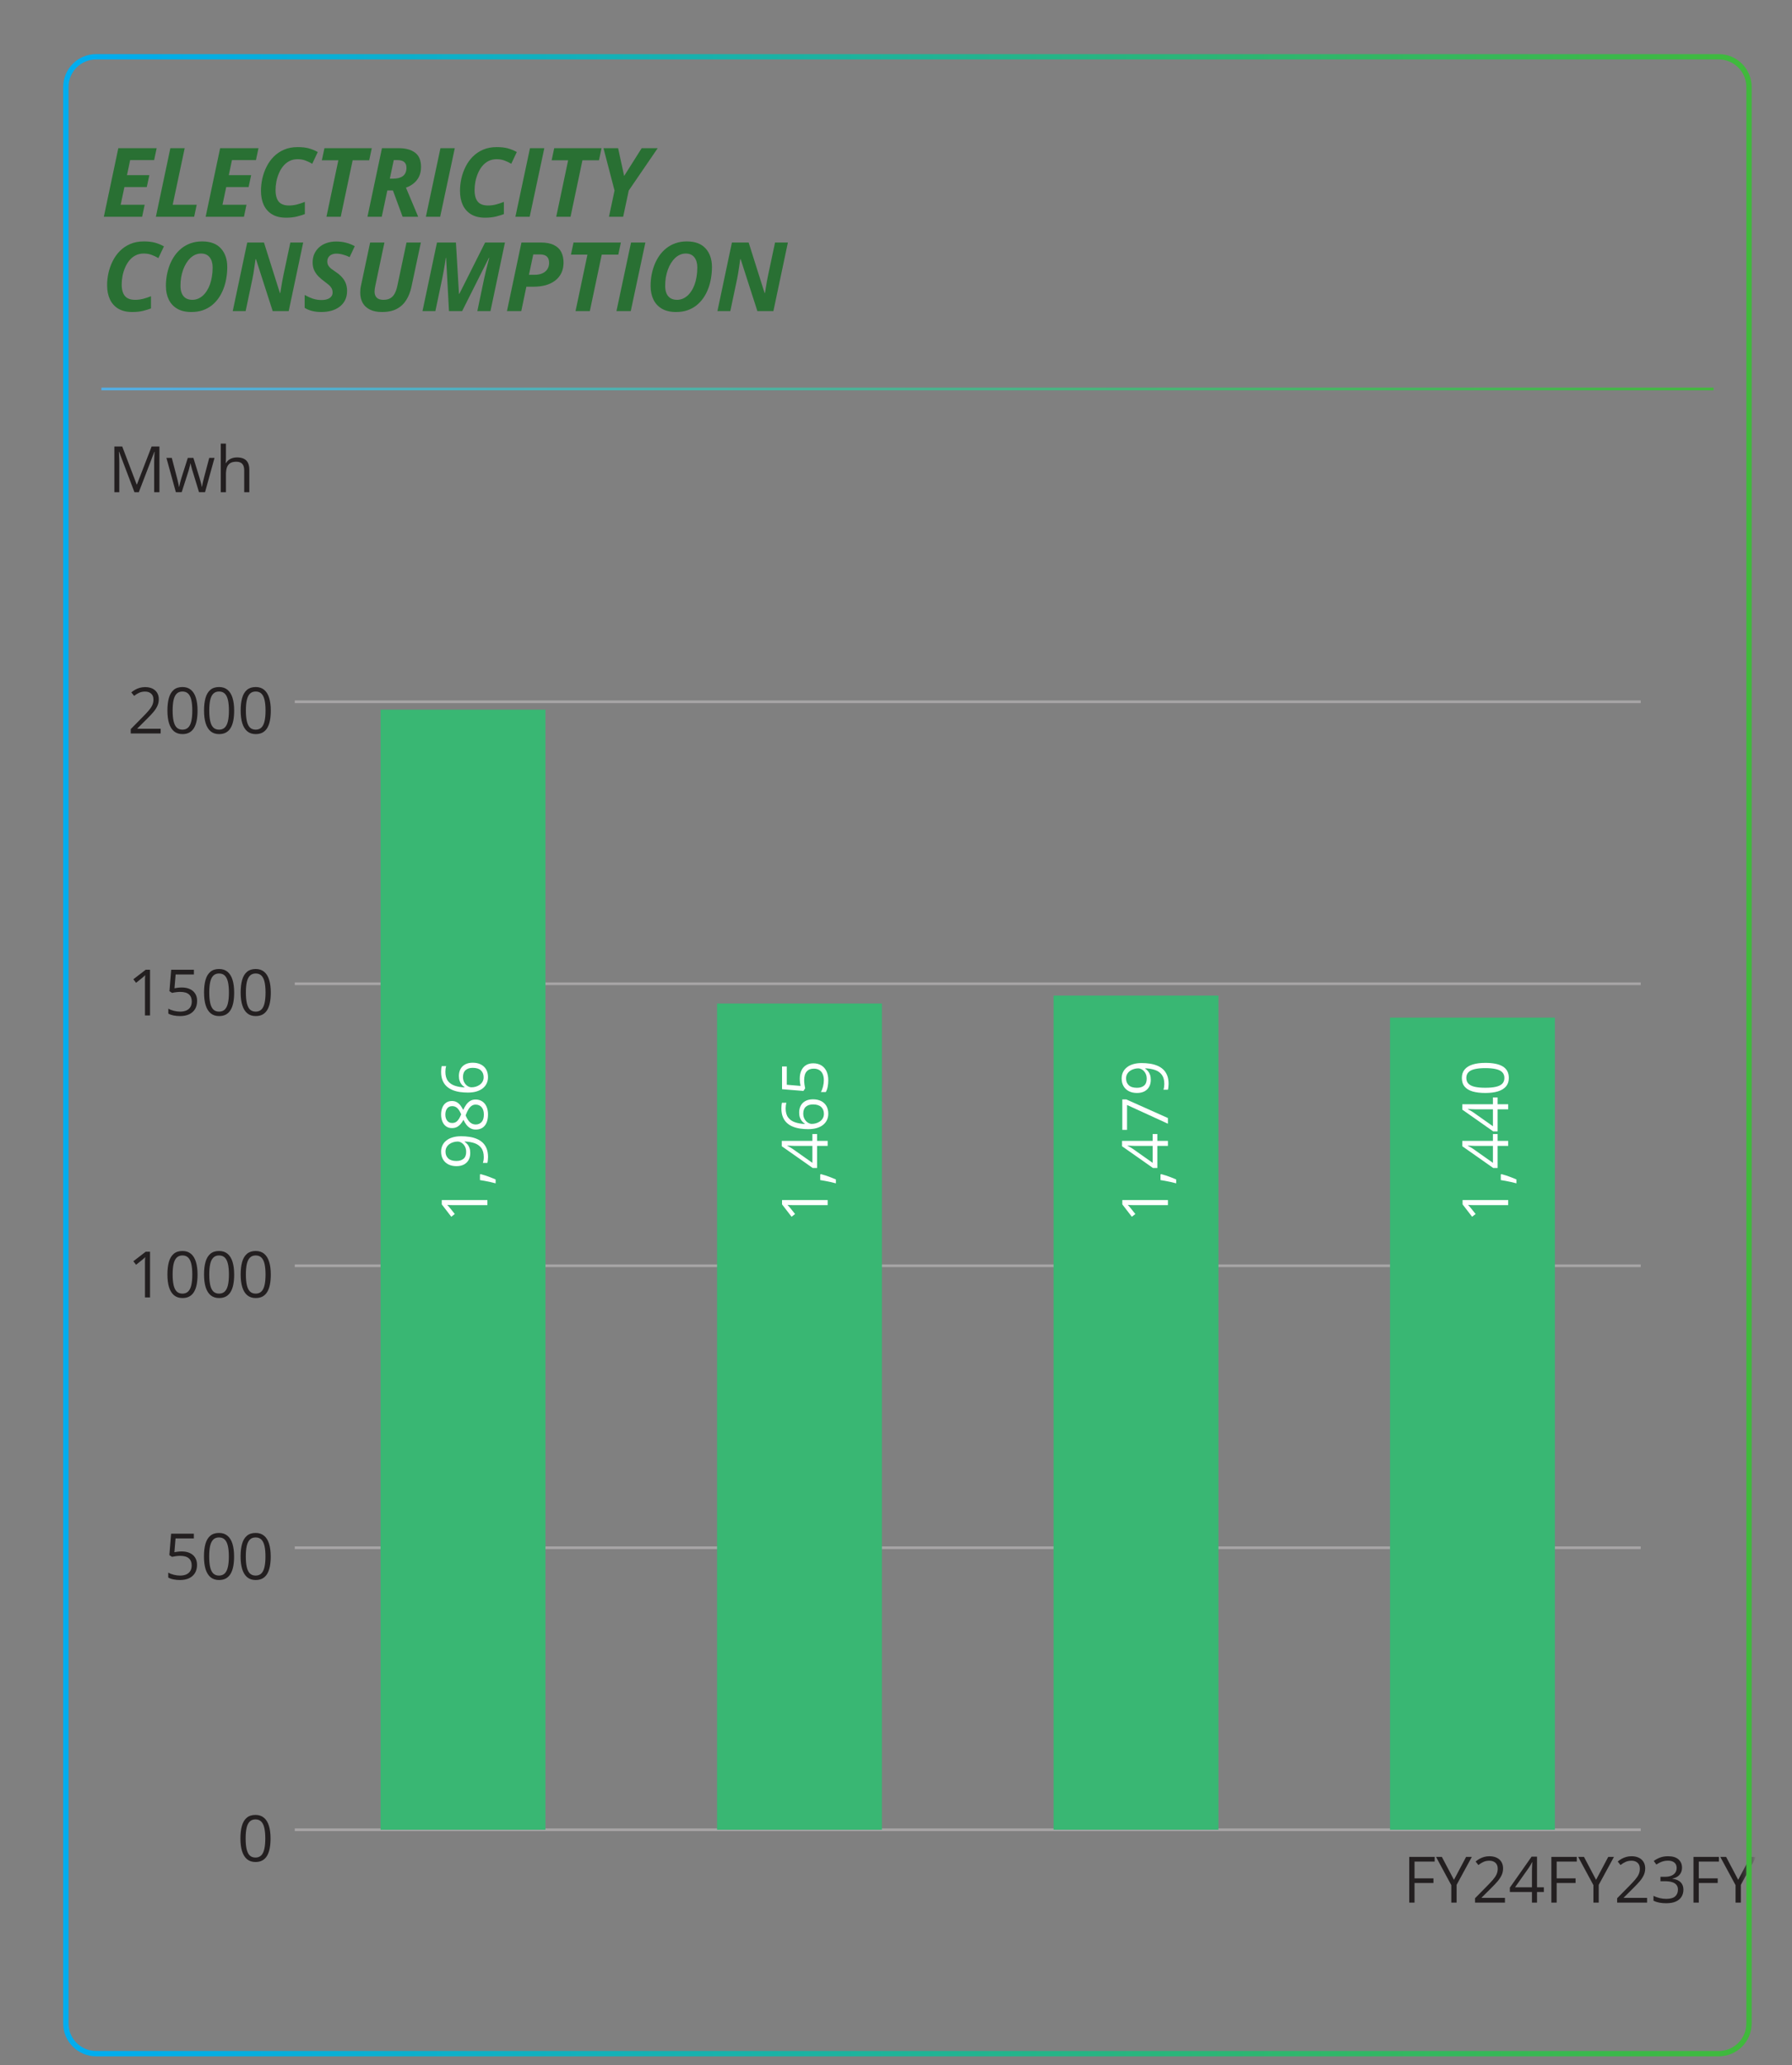 <svg width="224" height="258" viewBox="0 0 224 258" fill="none" xmlns="http://www.w3.org/2000/svg">
<rect x="0" y="0" width="224" height="258" fill="#808080" stroke="none"/>
<g clip-path="url(#clip0_7_789)">
<mask id="mask0_7_789" style="mask-type:luminance" maskUnits="userSpaceOnUse" x="8" y="7" width="211" height="250">
<path d="M12.012 7.094C9.924 7.094 8.232 8.786 8.232 10.874V252.763C8.232 254.85 9.924 256.543 12.012 256.543H214.847C216.933 256.543 218.625 254.85 218.625 252.763V10.874C218.625 8.786 216.933 7.094 214.847 7.094H12.012Z" fill="white"/>
</mask>
<g mask="url(#mask0_7_789)">
<path d="M12.98 27.077L14.79 18.511H19.584L19.267 19.999H16.267L15.874 21.88H18.669L18.347 23.368H15.552L15.084 25.577H18.084L17.767 27.077H12.98ZM19.484 27.077L21.294 18.511H23.087L21.587 25.577H24.587L24.271 27.077H19.484ZM25.706 27.077L27.517 18.511H32.31L31.994 19.999H28.994L28.601 21.88H31.396L31.074 23.368H28.279L27.81 25.577H30.81L30.494 27.077H25.706ZM35.761 27.194C35.07 27.194 34.492 27.058 34.027 26.784C33.562 26.507 33.21 26.118 32.972 25.618C32.738 25.114 32.621 24.52 32.621 23.837C32.621 23.333 32.677 22.823 32.791 22.308C32.908 21.792 33.084 21.3 33.318 20.831C33.552 20.358 33.851 19.939 34.214 19.571C34.578 19.204 35.007 18.913 35.503 18.698C35.999 18.483 36.566 18.376 37.203 18.376C37.746 18.376 38.206 18.427 38.585 18.528C38.964 18.63 39.343 18.784 39.722 18.991L39.031 20.456C38.753 20.296 38.468 20.161 38.175 20.052C37.886 19.942 37.562 19.888 37.203 19.888C36.816 19.888 36.472 19.966 36.171 20.122C35.871 20.278 35.611 20.491 35.392 20.761C35.177 21.026 34.999 21.327 34.859 21.663C34.718 21.995 34.613 22.341 34.542 22.7C34.476 23.06 34.443 23.407 34.443 23.743C34.443 24.392 34.578 24.876 34.847 25.196C35.117 25.513 35.542 25.671 36.124 25.671C36.449 25.671 36.777 25.63 37.109 25.548C37.441 25.462 37.773 25.352 38.105 25.22V26.743C37.867 26.837 37.546 26.936 37.144 27.042C36.746 27.144 36.285 27.194 35.761 27.194ZM40.806 27.077L42.294 20.023H40.232L40.554 18.511H46.472L46.15 20.023H44.081L42.593 27.077H40.806ZM45.933 27.077L47.744 18.511H49.847C50.706 18.511 51.384 18.696 51.88 19.067C52.38 19.435 52.63 20.032 52.63 20.86C52.63 21.314 52.548 21.71 52.384 22.05C52.22 22.39 51.996 22.675 51.71 22.905C51.429 23.136 51.107 23.314 50.744 23.439L52.273 27.077H50.328L49.115 23.79H48.417L47.72 27.077H45.933ZM48.728 22.314H49.185C49.439 22.314 49.666 22.286 49.865 22.231C50.068 22.173 50.24 22.089 50.38 21.98C50.521 21.866 50.627 21.726 50.697 21.558C50.771 21.386 50.808 21.186 50.808 20.96C50.808 20.64 50.714 20.399 50.527 20.239C50.339 20.079 50.048 19.999 49.654 19.999H49.22L48.728 22.314ZM53.234 27.077L55.056 18.511H56.849L55.021 27.077H53.234ZM60.64 27.194C59.949 27.194 59.371 27.058 58.906 26.784C58.441 26.507 58.089 26.118 57.851 25.618C57.617 25.114 57.499 24.52 57.499 23.837C57.499 23.333 57.556 22.823 57.669 22.308C57.787 21.792 57.962 21.3 58.197 20.831C58.431 20.358 58.73 19.939 59.093 19.571C59.456 19.204 59.886 18.913 60.382 18.698C60.878 18.483 61.445 18.376 62.081 18.376C62.624 18.376 63.085 18.427 63.464 18.528C63.843 18.63 64.222 18.784 64.601 18.991L63.91 20.456C63.632 20.296 63.347 20.161 63.054 20.052C62.765 19.942 62.441 19.888 62.081 19.888C61.695 19.888 61.351 19.966 61.05 20.122C60.749 20.278 60.49 20.491 60.271 20.761C60.056 21.026 59.878 21.327 59.738 21.663C59.597 21.995 59.492 22.341 59.421 22.7C59.355 23.06 59.322 23.407 59.322 23.743C59.322 24.392 59.456 24.876 59.726 25.196C59.996 25.513 60.421 25.671 61.003 25.671C61.328 25.671 61.656 25.63 61.988 25.548C62.32 25.462 62.652 25.352 62.984 25.22V26.743C62.746 26.837 62.425 26.936 62.023 27.042C61.624 27.144 61.164 27.194 60.64 27.194ZM64.425 27.077L66.248 18.511H68.04L66.212 27.077H64.425ZM69.529 27.077L71.017 20.023H68.955L69.277 18.511H75.195L74.873 20.023H72.804L71.316 27.077H69.529ZM76.121 27.077L76.818 23.802L75.435 18.511H77.263L78.019 21.98L80.21 18.511H82.214L78.593 23.802L77.896 27.077H76.121Z" fill="#297033"/>
<path d="M16.531 38.978C15.839 38.978 15.261 38.842 14.796 38.568C14.332 38.291 13.98 37.902 13.742 37.402C13.507 36.898 13.39 36.305 13.39 35.621C13.39 35.117 13.447 34.607 13.56 34.092C13.677 33.576 13.853 33.084 14.087 32.615C14.322 32.143 14.621 31.723 14.984 31.355C15.347 30.988 15.777 30.697 16.273 30.482C16.769 30.268 17.335 30.16 17.972 30.16C18.515 30.16 18.976 30.211 19.355 30.312C19.734 30.414 20.113 30.568 20.492 30.775L19.8 32.24C19.523 32.08 19.238 31.945 18.945 31.836C18.656 31.727 18.331 31.672 17.972 31.672C17.585 31.672 17.242 31.75 16.941 31.906C16.64 32.062 16.38 32.275 16.162 32.545C15.947 32.81 15.769 33.111 15.628 33.447C15.488 33.779 15.382 34.125 15.312 34.484C15.246 34.844 15.212 35.191 15.212 35.527C15.212 36.176 15.347 36.66 15.617 36.98C15.886 37.297 16.312 37.455 16.894 37.455C17.218 37.455 17.546 37.414 17.878 37.332C18.21 37.246 18.543 37.137 18.875 37.004V38.527C18.636 38.621 18.316 38.721 17.914 38.826C17.515 38.928 17.054 38.978 16.531 38.978ZM23.919 38.978C23.224 38.978 22.64 38.844 22.168 38.574C21.699 38.305 21.343 37.926 21.101 37.438C20.859 36.945 20.738 36.371 20.738 35.715C20.738 35.27 20.777 34.824 20.855 34.379C20.937 33.934 21.058 33.504 21.218 33.09C21.382 32.676 21.587 32.291 21.834 31.936C22.084 31.58 22.377 31.27 22.712 31.004C23.048 30.738 23.429 30.531 23.855 30.383C24.281 30.234 24.753 30.16 25.273 30.16C26.312 30.16 27.093 30.453 27.617 31.039C28.144 31.621 28.408 32.397 28.408 33.365C28.408 33.83 28.369 34.291 28.291 34.748C28.216 35.205 28.099 35.643 27.939 36.06C27.783 36.478 27.581 36.865 27.335 37.221C27.093 37.572 26.806 37.881 26.474 38.147C26.142 38.408 25.763 38.613 25.337 38.762C24.916 38.906 24.443 38.978 23.919 38.978ZM24.048 37.455C24.283 37.455 24.507 37.412 24.722 37.326C24.937 37.24 25.138 37.117 25.326 36.957C25.513 36.793 25.683 36.594 25.835 36.359C25.992 36.121 26.125 35.853 26.234 35.557C26.343 35.256 26.427 34.926 26.486 34.566C26.548 34.207 26.58 33.822 26.58 33.412C26.58 32.885 26.456 32.463 26.21 32.147C25.968 31.83 25.607 31.672 25.127 31.672C24.88 31.672 24.644 31.721 24.418 31.818C24.195 31.916 23.988 32.055 23.796 32.234C23.609 32.414 23.439 32.627 23.287 32.873C23.134 33.119 23.003 33.393 22.894 33.693C22.785 33.994 22.701 34.315 22.642 34.654C22.587 34.994 22.56 35.348 22.56 35.715C22.56 36.094 22.619 36.414 22.736 36.676C22.853 36.934 23.023 37.129 23.246 37.262C23.468 37.391 23.736 37.455 24.048 37.455ZM29.093 38.861L30.904 30.295H32.996L34.988 36.605H35.035C35.062 36.438 35.097 36.221 35.14 35.955C35.183 35.685 35.23 35.408 35.281 35.123C35.335 34.834 35.386 34.576 35.433 34.35L36.294 30.295H37.9L36.089 38.861H34.085L32 32.381H31.941C31.937 32.428 31.921 32.541 31.894 32.721C31.871 32.9 31.839 33.117 31.8 33.371C31.765 33.621 31.726 33.877 31.683 34.139C31.64 34.397 31.597 34.627 31.554 34.83L30.705 38.861H29.093ZM40.167 38.978C39.738 38.978 39.343 38.932 38.984 38.838C38.628 38.744 38.328 38.615 38.081 38.451V36.846C38.437 37.045 38.785 37.201 39.124 37.315C39.468 37.424 39.82 37.478 40.179 37.478C40.378 37.478 40.562 37.461 40.73 37.426C40.902 37.387 41.05 37.328 41.175 37.25C41.3 37.172 41.398 37.074 41.468 36.957C41.539 36.84 41.574 36.703 41.574 36.547C41.574 36.324 41.529 36.139 41.439 35.99C41.353 35.838 41.232 35.697 41.076 35.568C40.923 35.44 40.746 35.301 40.542 35.152C40.304 34.98 40.072 34.785 39.845 34.566C39.623 34.348 39.439 34.094 39.294 33.805C39.15 33.512 39.078 33.17 39.078 32.779C39.078 32.397 39.146 32.047 39.283 31.73C39.423 31.414 39.623 31.139 39.88 30.904C40.138 30.67 40.447 30.49 40.806 30.365C41.169 30.236 41.574 30.172 42.019 30.172C42.46 30.172 42.869 30.221 43.244 30.318C43.623 30.412 43.99 30.557 44.345 30.752L43.706 32.117C43.402 31.973 43.111 31.865 42.834 31.795C42.56 31.721 42.289 31.684 42.019 31.684C41.859 31.684 41.71 31.707 41.574 31.754C41.441 31.797 41.324 31.861 41.222 31.947C41.124 32.029 41.048 32.129 40.994 32.246C40.939 32.363 40.912 32.496 40.912 32.645C40.912 32.848 40.953 33.022 41.035 33.166C41.121 33.31 41.242 33.445 41.398 33.57C41.558 33.691 41.749 33.826 41.972 33.975C42.289 34.182 42.55 34.404 42.757 34.643C42.968 34.877 43.124 35.133 43.226 35.41C43.331 35.688 43.384 35.994 43.384 36.33C43.384 36.779 43.3 37.17 43.132 37.502C42.964 37.834 42.732 38.109 42.435 38.328C42.142 38.547 41.8 38.711 41.41 38.82C41.023 38.926 40.609 38.978 40.167 38.978ZM47.744 38.978C47.154 38.978 46.656 38.879 46.249 38.68C45.847 38.48 45.542 38.201 45.335 37.842C45.132 37.478 45.031 37.055 45.031 36.57C45.031 36.445 45.037 36.305 45.048 36.148C45.064 35.988 45.087 35.84 45.119 35.703L46.267 30.295H48.054L46.917 35.68C46.89 35.816 46.867 35.947 46.847 36.072C46.828 36.197 46.818 36.31 46.818 36.412C46.818 36.748 46.91 37.006 47.093 37.185C47.277 37.365 47.554 37.455 47.925 37.455C48.273 37.455 48.56 37.389 48.787 37.256C49.017 37.123 49.203 36.924 49.343 36.658C49.484 36.393 49.595 36.062 49.677 35.668L50.814 30.295H52.607L51.429 35.838C51.3 36.443 51.089 36.984 50.796 37.461C50.507 37.934 50.115 38.305 49.619 38.574C49.123 38.844 48.498 38.978 47.744 38.978ZM52.812 38.861L54.623 30.295H56.99L57.371 36.699H57.423L60.64 30.295H63.119L61.308 38.861H59.667L60.517 34.807C60.576 34.537 60.642 34.248 60.716 33.94C60.791 33.631 60.867 33.326 60.945 33.025C61.023 32.725 61.093 32.457 61.156 32.223H61.103L57.769 38.861H56.123L55.765 32.223H55.718C55.699 32.395 55.666 32.627 55.619 32.92C55.572 33.213 55.517 33.531 55.455 33.875C55.396 34.215 55.331 34.549 55.261 34.877L54.423 38.861H52.812ZM63.371 38.861L65.181 30.295H67.572C68.267 30.295 68.824 30.4 69.242 30.611C69.664 30.818 69.968 31.109 70.156 31.484C70.347 31.859 70.443 32.295 70.443 32.791C70.443 33.299 70.349 33.742 70.162 34.121C69.974 34.5 69.71 34.816 69.371 35.07C69.035 35.32 68.64 35.508 68.187 35.633C67.734 35.754 67.242 35.815 66.71 35.815H65.796L65.158 38.861H63.371ZM66.119 34.326H66.851C67.207 34.326 67.517 34.268 67.783 34.15C68.052 34.033 68.261 33.863 68.41 33.641C68.562 33.418 68.638 33.15 68.638 32.838C68.638 32.478 68.543 32.213 68.351 32.041C68.164 31.869 67.88 31.783 67.501 31.783H66.658L66.119 34.326ZM71.943 38.861L73.431 31.807H71.369L71.691 30.295H77.609L77.287 31.807H75.218L73.73 38.861H71.943ZM77.058 38.861L78.88 30.295H80.673L78.845 38.861H77.058ZM84.505 38.978C83.81 38.978 83.226 38.844 82.753 38.574C82.285 38.305 81.929 37.926 81.687 37.438C81.445 36.945 81.324 36.371 81.324 35.715C81.324 35.27 81.363 34.824 81.441 34.379C81.523 33.934 81.644 33.504 81.804 33.09C81.968 32.676 82.173 32.291 82.419 31.936C82.669 31.58 82.962 31.27 83.298 31.004C83.634 30.738 84.015 30.531 84.441 30.383C84.867 30.234 85.339 30.16 85.859 30.16C86.898 30.16 87.679 30.453 88.203 31.039C88.73 31.621 88.994 32.397 88.994 33.365C88.994 33.83 88.955 34.291 88.876 34.748C88.802 35.205 88.685 35.643 88.525 36.06C88.369 36.478 88.168 36.865 87.921 37.221C87.679 37.572 87.392 37.881 87.06 38.147C86.728 38.408 86.349 38.613 85.923 38.762C85.501 38.906 85.029 38.978 84.505 38.978ZM84.634 37.455C84.869 37.455 85.093 37.412 85.308 37.326C85.523 37.24 85.724 37.117 85.912 36.957C86.099 36.793 86.269 36.594 86.421 36.359C86.578 36.121 86.71 35.853 86.82 35.557C86.929 35.256 87.013 34.926 87.072 34.566C87.134 34.207 87.165 33.822 87.165 33.412C87.165 32.885 87.043 32.463 86.796 32.147C86.554 31.83 86.193 31.672 85.712 31.672C85.466 31.672 85.23 31.721 85.003 31.818C84.781 31.916 84.574 32.055 84.382 32.234C84.195 32.414 84.025 32.627 83.873 32.873C83.72 33.119 83.589 33.393 83.48 33.693C83.371 33.994 83.287 34.315 83.228 34.654C83.173 34.994 83.146 35.348 83.146 35.715C83.146 36.094 83.205 36.414 83.322 36.676C83.439 36.934 83.609 37.129 83.832 37.262C84.054 37.391 84.322 37.455 84.634 37.455ZM89.679 38.861L91.49 30.295H93.582L95.574 36.605H95.621C95.648 36.438 95.683 36.221 95.726 35.955C95.769 35.685 95.816 35.408 95.867 35.123C95.921 34.834 95.972 34.576 96.019 34.35L96.88 30.295H98.486L96.675 38.861H94.671L92.585 32.381H92.527C92.523 32.428 92.507 32.541 92.48 32.721C92.457 32.9 92.425 33.117 92.386 33.371C92.351 33.621 92.312 33.877 92.269 34.139C92.226 34.397 92.183 34.627 92.14 34.83L91.29 38.861H89.679Z" fill="#297033"/>
<path d="M33.819 229.658C33.819 230.121 33.783 230.535 33.713 230.9C33.643 231.264 33.532 231.573 33.381 231.826C33.23 232.078 33.035 232.271 32.795 232.404C32.556 232.534 32.268 232.599 31.932 232.599C31.507 232.599 31.156 232.483 30.877 232.251C30.601 232.02 30.394 231.685 30.256 231.248C30.121 230.807 30.053 230.278 30.053 229.658C30.053 229.048 30.114 228.525 30.237 228.087C30.362 227.647 30.562 227.31 30.838 227.076C31.114 226.839 31.479 226.72 31.932 226.72C32.362 226.72 32.716 226.837 32.994 227.072C33.273 227.304 33.48 227.639 33.615 228.08C33.751 228.517 33.819 229.043 33.819 229.658ZM30.705 229.658C30.705 230.189 30.746 230.632 30.826 230.986C30.907 231.34 31.037 231.606 31.217 231.783C31.399 231.957 31.638 232.044 31.932 232.044C32.226 232.044 32.463 231.957 32.643 231.783C32.825 231.608 32.957 231.344 33.037 230.99C33.121 230.636 33.162 230.192 33.162 229.658C33.162 229.134 33.122 228.697 33.041 228.345C32.961 227.991 32.83 227.725 32.651 227.548C32.471 227.369 32.231 227.279 31.932 227.279C31.632 227.279 31.393 227.369 31.213 227.548C31.033 227.725 30.903 227.991 30.823 228.345C30.744 228.697 30.705 229.134 30.705 229.658Z" fill="#231F20"/>
<path d="M22.714 193.805C23.102 193.805 23.439 193.871 23.726 194.004C24.012 194.134 24.233 194.324 24.39 194.574C24.549 194.824 24.628 195.128 24.628 195.484C24.628 195.875 24.543 196.212 24.374 196.496C24.205 196.777 23.961 196.995 23.644 197.148C23.326 197.299 22.946 197.375 22.503 197.375C22.206 197.375 21.93 197.349 21.675 197.297C21.42 197.245 21.205 197.167 21.03 197.063V196.445C21.22 196.56 21.451 196.651 21.722 196.719C21.992 196.786 22.256 196.82 22.511 196.82C22.8 196.82 23.052 196.775 23.269 196.684C23.487 196.59 23.657 196.449 23.776 196.262C23.899 196.072 23.96 195.833 23.96 195.547C23.96 195.167 23.843 194.874 23.608 194.668C23.377 194.46 23.009 194.355 22.507 194.355C22.345 194.355 22.168 194.368 21.976 194.395C21.783 194.421 21.624 194.449 21.499 194.48L21.171 194.266L21.39 191.586H24.23V192.18H21.944L21.8 193.902C21.899 193.882 22.026 193.861 22.183 193.84C22.339 193.816 22.516 193.805 22.714 193.805ZM29.261 194.434C29.261 194.897 29.226 195.311 29.155 195.676C29.085 196.04 28.974 196.349 28.823 196.602C28.672 196.854 28.477 197.047 28.237 197.18C27.998 197.31 27.71 197.375 27.374 197.375C26.95 197.375 26.598 197.259 26.319 197.027C26.043 196.796 25.836 196.461 25.698 196.023C25.563 195.583 25.495 195.053 25.495 194.434C25.495 193.824 25.556 193.301 25.679 192.863C25.804 192.423 26.004 192.086 26.28 191.852C26.556 191.615 26.921 191.496 27.374 191.496C27.804 191.496 28.158 191.613 28.436 191.848C28.715 192.079 28.922 192.415 29.058 192.855C29.193 193.293 29.261 193.819 29.261 194.434ZM26.148 194.434C26.148 194.965 26.188 195.408 26.269 195.762C26.349 196.116 26.48 196.382 26.659 196.559C26.841 196.733 27.08 196.82 27.374 196.82C27.668 196.82 27.905 196.733 28.085 196.559C28.267 196.384 28.399 196.12 28.48 195.766C28.563 195.411 28.605 194.967 28.605 194.434C28.605 193.91 28.564 193.473 28.483 193.121C28.403 192.767 28.273 192.501 28.093 192.324C27.913 192.145 27.674 192.055 27.374 192.055C27.075 192.055 26.835 192.145 26.655 192.324C26.476 192.501 26.345 192.767 26.265 193.121C26.186 193.473 26.148 193.91 26.148 194.434ZM33.839 194.434C33.839 194.897 33.804 195.311 33.733 195.676C33.663 196.04 33.552 196.349 33.401 196.602C33.25 196.854 33.055 197.047 32.815 197.18C32.576 197.31 32.288 197.375 31.952 197.375C31.528 197.375 31.176 197.259 30.898 197.027C30.621 196.796 30.414 196.461 30.276 196.023C30.141 195.583 30.073 195.053 30.073 194.434C30.073 193.824 30.134 193.301 30.257 192.863C30.382 192.423 30.582 192.086 30.858 191.852C31.134 191.615 31.499 191.496 31.952 191.496C32.382 191.496 32.736 191.613 33.015 191.848C33.293 192.079 33.5 192.415 33.636 192.855C33.771 193.293 33.839 193.819 33.839 194.434ZM30.726 194.434C30.726 194.965 30.766 195.408 30.847 195.762C30.927 196.116 31.058 196.382 31.237 196.559C31.42 196.733 31.658 196.82 31.952 196.82C32.246 196.82 32.483 196.733 32.663 196.559C32.845 196.384 32.977 196.12 33.058 195.766C33.141 195.411 33.183 194.967 33.183 194.434C33.183 193.91 33.142 193.473 33.062 193.121C32.981 192.767 32.851 192.501 32.671 192.324C32.491 192.145 32.252 192.055 31.952 192.055C31.653 192.055 31.413 192.145 31.233 192.324C31.054 192.501 30.924 192.767 30.843 193.121C30.765 193.473 30.726 193.91 30.726 194.434Z" fill="#231F20"/>
<path d="M18.755 162.073H18.122V158.026C18.122 157.873 18.122 157.741 18.122 157.632C18.125 157.52 18.128 157.418 18.13 157.327C18.136 157.233 18.142 157.138 18.15 157.042C18.069 157.125 17.994 157.197 17.923 157.257C17.853 157.314 17.766 157.386 17.662 157.472L17.009 157.995L16.669 157.554L18.216 156.362H18.755V162.073ZM24.693 159.21C24.693 159.674 24.658 160.088 24.587 160.452C24.517 160.817 24.406 161.125 24.255 161.378C24.104 161.631 23.909 161.823 23.669 161.956C23.43 162.086 23.142 162.151 22.806 162.151C22.382 162.151 22.03 162.035 21.751 161.804C21.475 161.572 21.268 161.237 21.13 160.8C20.995 160.36 20.927 159.83 20.927 159.21C20.927 158.601 20.988 158.077 21.111 157.64C21.236 157.2 21.436 156.862 21.712 156.628C21.988 156.391 22.353 156.272 22.806 156.272C23.236 156.272 23.59 156.39 23.869 156.624C24.147 156.856 24.354 157.192 24.49 157.632C24.625 158.069 24.693 158.595 24.693 159.21ZM21.579 159.21C21.579 159.741 21.62 160.184 21.701 160.538C21.781 160.892 21.912 161.158 22.091 161.335C22.273 161.509 22.512 161.597 22.806 161.597C23.1 161.597 23.337 161.509 23.517 161.335C23.699 161.16 23.831 160.896 23.912 160.542C23.995 160.188 24.037 159.744 24.037 159.21C24.037 158.687 23.996 158.249 23.915 157.897C23.835 157.543 23.704 157.278 23.525 157.101C23.345 156.921 23.105 156.831 22.806 156.831C22.507 156.831 22.267 156.921 22.087 157.101C21.908 157.278 21.777 157.543 21.697 157.897C21.619 158.249 21.579 158.687 21.579 159.21ZM29.271 159.21C29.271 159.674 29.236 160.088 29.165 160.452C29.095 160.817 28.984 161.125 28.833 161.378C28.682 161.631 28.487 161.823 28.247 161.956C28.008 162.086 27.72 162.151 27.384 162.151C26.96 162.151 26.608 162.035 26.329 161.804C26.053 161.572 25.846 161.237 25.708 160.8C25.573 160.36 25.505 159.83 25.505 159.21C25.505 158.601 25.566 158.077 25.689 157.64C25.814 157.2 26.014 156.862 26.29 156.628C26.566 156.391 26.931 156.272 27.384 156.272C27.814 156.272 28.168 156.39 28.447 156.624C28.725 156.856 28.932 157.192 29.068 157.632C29.203 158.069 29.271 158.595 29.271 159.21ZM26.158 159.21C26.158 159.741 26.198 160.184 26.279 160.538C26.359 160.892 26.49 161.158 26.669 161.335C26.852 161.509 27.09 161.597 27.384 161.597C27.678 161.597 27.915 161.509 28.095 161.335C28.277 161.16 28.409 160.896 28.49 160.542C28.573 160.188 28.615 159.744 28.615 159.21C28.615 158.687 28.574 158.249 28.494 157.897C28.413 157.543 28.283 157.278 28.103 157.101C27.923 156.921 27.684 156.831 27.384 156.831C27.085 156.831 26.845 156.921 26.665 157.101C26.486 157.278 26.355 157.543 26.275 157.897C26.197 158.249 26.158 158.687 26.158 159.21ZM33.849 159.21C33.849 159.674 33.814 160.088 33.743 160.452C33.673 160.817 33.562 161.125 33.411 161.378C33.261 161.631 33.065 161.823 32.826 161.956C32.586 162.086 32.298 162.151 31.962 162.151C31.538 162.151 31.186 162.035 30.908 161.804C30.631 161.572 30.424 161.237 30.287 160.8C30.151 160.36 30.083 159.83 30.083 159.21C30.083 158.601 30.145 158.077 30.267 157.64C30.392 157.2 30.593 156.862 30.869 156.628C31.145 156.391 31.509 156.272 31.962 156.272C32.392 156.272 32.746 156.39 33.025 156.624C33.303 156.856 33.511 157.192 33.646 157.632C33.781 158.069 33.849 158.595 33.849 159.21ZM30.736 159.21C30.736 159.741 30.776 160.184 30.857 160.538C30.938 160.892 31.068 161.158 31.247 161.335C31.43 161.509 31.668 161.597 31.962 161.597C32.257 161.597 32.493 161.509 32.673 161.335C32.855 161.16 32.987 160.896 33.068 160.542C33.151 160.188 33.193 159.744 33.193 159.21C33.193 158.687 33.152 158.249 33.072 157.897C32.991 157.543 32.861 157.278 32.681 157.101C32.501 156.921 32.262 156.831 31.962 156.831C31.663 156.831 31.423 156.921 31.244 157.101C31.064 157.278 30.934 157.543 30.853 157.897C30.775 158.249 30.736 158.687 30.736 159.21Z" fill="#231F20"/>
<path d="M18.755 126.849H18.122V122.802C18.122 122.649 18.122 122.517 18.122 122.408C18.125 122.296 18.128 122.194 18.13 122.103C18.136 122.009 18.142 121.914 18.15 121.818C18.069 121.901 17.994 121.973 17.923 122.033C17.853 122.09 17.766 122.162 17.662 122.248L17.009 122.771L16.669 122.33L18.216 121.138H18.755V126.849ZM22.724 123.357C23.112 123.357 23.449 123.423 23.736 123.556C24.022 123.686 24.244 123.876 24.4 124.126C24.559 124.376 24.638 124.68 24.638 125.037C24.638 125.427 24.553 125.764 24.384 126.048C24.215 126.33 23.971 126.547 23.654 126.701C23.336 126.852 22.956 126.927 22.513 126.927C22.216 126.927 21.94 126.901 21.685 126.849C21.43 126.797 21.215 126.719 21.04 126.615V125.998C21.23 126.112 21.461 126.203 21.732 126.271C22.003 126.339 22.266 126.373 22.521 126.373C22.81 126.373 23.062 126.327 23.279 126.236C23.497 126.142 23.667 126.001 23.787 125.814C23.909 125.624 23.97 125.386 23.97 125.099C23.97 124.719 23.853 124.426 23.619 124.22C23.387 124.012 23.02 123.908 22.517 123.908C22.355 123.908 22.178 123.921 21.986 123.947C21.793 123.973 21.634 124.001 21.509 124.033L21.181 123.818L21.4 121.138H24.24V121.732H21.954L21.81 123.455C21.909 123.434 22.037 123.413 22.193 123.392C22.349 123.369 22.526 123.357 22.724 123.357ZM29.271 123.986C29.271 124.449 29.236 124.863 29.165 125.228C29.095 125.593 28.984 125.901 28.833 126.154C28.682 126.406 28.487 126.599 28.247 126.732C28.008 126.862 27.72 126.927 27.384 126.927C26.96 126.927 26.608 126.811 26.329 126.58C26.053 126.348 25.846 126.013 25.708 125.576C25.573 125.136 25.505 124.606 25.505 123.986C25.505 123.376 25.566 122.853 25.689 122.416C25.814 121.975 26.014 121.638 26.29 121.404C26.566 121.167 26.931 121.048 27.384 121.048C27.814 121.048 28.168 121.166 28.447 121.4C28.725 121.632 28.932 121.968 29.068 122.408C29.203 122.845 29.271 123.371 29.271 123.986ZM26.158 123.986C26.158 124.517 26.198 124.96 26.279 125.314C26.359 125.668 26.49 125.934 26.669 126.111C26.852 126.285 27.09 126.373 27.384 126.373C27.678 126.373 27.915 126.285 28.095 126.111C28.277 125.936 28.409 125.672 28.49 125.318C28.573 124.964 28.615 124.52 28.615 123.986C28.615 123.462 28.574 123.025 28.494 122.673C28.413 122.319 28.283 122.054 28.103 121.876C27.923 121.697 27.684 121.607 27.384 121.607C27.085 121.607 26.845 121.697 26.665 121.876C26.486 122.054 26.355 122.319 26.275 122.673C26.197 123.025 26.158 123.462 26.158 123.986ZM33.849 123.986C33.849 124.449 33.814 124.863 33.743 125.228C33.673 125.593 33.562 125.901 33.411 126.154C33.261 126.406 33.065 126.599 32.826 126.732C32.586 126.862 32.298 126.927 31.962 126.927C31.538 126.927 31.186 126.811 30.908 126.58C30.631 126.348 30.424 126.013 30.287 125.576C30.151 125.136 30.083 124.606 30.083 123.986C30.083 123.376 30.145 122.853 30.267 122.416C30.392 121.975 30.593 121.638 30.869 121.404C31.145 121.167 31.509 121.048 31.962 121.048C32.392 121.048 32.746 121.166 33.025 121.4C33.303 121.632 33.511 121.968 33.646 122.408C33.781 122.845 33.849 123.371 33.849 123.986ZM30.736 123.986C30.736 124.517 30.776 124.96 30.857 125.314C30.938 125.668 31.068 125.934 31.247 126.111C31.43 126.285 31.668 126.373 31.962 126.373C32.257 126.373 32.493 126.285 32.673 126.111C32.855 125.936 32.987 125.672 33.068 125.318C33.151 124.964 33.193 124.52 33.193 123.986C33.193 123.462 33.152 123.025 33.072 122.673C32.991 122.319 32.861 122.054 32.681 121.876C32.501 121.697 32.262 121.607 31.962 121.607C31.663 121.607 31.423 121.697 31.244 121.876C31.064 122.054 30.934 122.319 30.853 122.673C30.775 123.025 30.736 123.462 30.736 123.986Z" fill="#231F20"/>
<path d="M20.083 91.625H16.341V91.082L17.869 89.531C18.152 89.245 18.391 88.99 18.583 88.766C18.779 88.542 18.927 88.322 19.029 88.106C19.13 87.887 19.181 87.647 19.181 87.387C19.181 87.064 19.085 86.818 18.892 86.648C18.702 86.477 18.451 86.391 18.138 86.391C17.865 86.391 17.622 86.438 17.412 86.531C17.201 86.625 16.984 86.758 16.763 86.93L16.415 86.492C16.566 86.365 16.73 86.251 16.908 86.152C17.087 86.053 17.279 85.975 17.482 85.918C17.688 85.861 17.906 85.832 18.138 85.832C18.49 85.832 18.793 85.893 19.048 86.016C19.303 86.138 19.5 86.312 19.638 86.539C19.779 86.766 19.849 87.035 19.849 87.348C19.849 87.65 19.789 87.931 19.669 88.191C19.549 88.449 19.382 88.706 19.165 88.961C18.949 89.213 18.697 89.482 18.408 89.766L17.165 91.004V91.031H20.083V91.625ZM24.693 88.762C24.693 89.225 24.658 89.639 24.587 90.004C24.517 90.368 24.406 90.677 24.255 90.93C24.104 91.182 23.909 91.375 23.669 91.508C23.43 91.638 23.142 91.703 22.806 91.703C22.382 91.703 22.03 91.587 21.751 91.356C21.475 91.124 21.268 90.789 21.13 90.352C20.995 89.912 20.927 89.382 20.927 88.762C20.927 88.152 20.988 87.629 21.111 87.191C21.236 86.751 21.436 86.414 21.712 86.18C21.988 85.943 22.353 85.824 22.806 85.824C23.236 85.824 23.59 85.941 23.869 86.176C24.147 86.408 24.354 86.743 24.49 87.184C24.625 87.621 24.693 88.147 24.693 88.762ZM21.579 88.762C21.579 89.293 21.62 89.736 21.701 90.09C21.781 90.444 21.912 90.71 22.091 90.887C22.273 91.061 22.512 91.148 22.806 91.148C23.1 91.148 23.337 91.061 23.517 90.887C23.699 90.712 23.831 90.448 23.912 90.094C23.995 89.74 24.037 89.296 24.037 88.762C24.037 88.238 23.996 87.801 23.915 87.449C23.835 87.095 23.704 86.829 23.525 86.652C23.345 86.473 23.105 86.383 22.806 86.383C22.507 86.383 22.267 86.473 22.087 86.652C21.908 86.829 21.777 87.095 21.697 87.449C21.619 87.801 21.579 88.238 21.579 88.762ZM29.271 88.762C29.271 89.225 29.236 89.639 29.165 90.004C29.095 90.368 28.984 90.677 28.833 90.93C28.682 91.182 28.487 91.375 28.247 91.508C28.008 91.638 27.72 91.703 27.384 91.703C26.96 91.703 26.608 91.587 26.329 91.356C26.053 91.124 25.846 90.789 25.708 90.352C25.573 89.912 25.505 89.382 25.505 88.762C25.505 88.152 25.566 87.629 25.689 87.191C25.814 86.751 26.014 86.414 26.29 86.18C26.566 85.943 26.931 85.824 27.384 85.824C27.814 85.824 28.168 85.941 28.447 86.176C28.725 86.408 28.932 86.743 29.068 87.184C29.203 87.621 29.271 88.147 29.271 88.762ZM26.158 88.762C26.158 89.293 26.198 89.736 26.279 90.09C26.359 90.444 26.49 90.71 26.669 90.887C26.852 91.061 27.09 91.148 27.384 91.148C27.678 91.148 27.915 91.061 28.095 90.887C28.277 90.712 28.409 90.448 28.49 90.094C28.573 89.74 28.615 89.296 28.615 88.762C28.615 88.238 28.574 87.801 28.494 87.449C28.413 87.095 28.283 86.829 28.103 86.652C27.923 86.473 27.684 86.383 27.384 86.383C27.085 86.383 26.845 86.473 26.665 86.652C26.486 86.829 26.355 87.095 26.275 87.449C26.197 87.801 26.158 88.238 26.158 88.762ZM33.849 88.762C33.849 89.225 33.814 89.639 33.743 90.004C33.673 90.368 33.562 90.677 33.411 90.93C33.261 91.182 33.065 91.375 32.826 91.508C32.586 91.638 32.298 91.703 31.962 91.703C31.538 91.703 31.186 91.587 30.908 91.356C30.631 91.124 30.424 90.789 30.287 90.352C30.151 89.912 30.083 89.382 30.083 88.762C30.083 88.152 30.145 87.629 30.267 87.191C30.392 86.751 30.593 86.414 30.869 86.18C31.145 85.943 31.509 85.824 31.962 85.824C32.392 85.824 32.746 85.941 33.025 86.176C33.303 86.408 33.511 86.743 33.646 87.184C33.781 87.621 33.849 88.147 33.849 88.762ZM30.736 88.762C30.736 89.293 30.776 89.736 30.857 90.09C30.938 90.444 31.068 90.71 31.247 90.887C31.43 91.061 31.668 91.148 31.962 91.148C32.257 91.148 32.493 91.061 32.673 90.887C32.855 90.712 32.987 90.448 33.068 90.094C33.151 89.74 33.193 89.296 33.193 88.762C33.193 88.238 33.152 87.801 33.072 87.449C32.991 87.095 32.861 86.829 32.681 86.652C32.501 86.473 32.262 86.383 31.962 86.383C31.663 86.383 31.423 86.473 31.244 86.652C31.064 86.829 30.934 87.095 30.853 87.449C30.775 87.801 30.736 88.238 30.736 88.762Z" fill="#231F20"/>
<path d="M36.846 228.57H205.089" stroke="#A7A5A6" stroke-width="0.333" stroke-miterlimit="10"/>
<path d="M36.846 193.344H205.089" stroke="#A7A5A6" stroke-width="0.333" stroke-miterlimit="10"/>
<path d="M36.846 158.117H205.089" stroke="#A7A5A6" stroke-width="0.333" stroke-miterlimit="10"/>
<path d="M36.846 122.892H205.089" stroke="#A7A5A6" stroke-width="0.333" stroke-miterlimit="10"/>
<path d="M36.846 87.665H205.089" stroke="#A7A5A6" stroke-width="0.333" stroke-miterlimit="10"/>
<path fill-rule="evenodd" clip-rule="evenodd" d="M47.571 88.652H68.18V228.571H47.571V88.652Z" fill="#39B773"/>
<path fill-rule="evenodd" clip-rule="evenodd" d="M89.632 125.357H110.241V228.571H89.632V125.357Z" fill="#39B773"/>
<path fill-rule="evenodd" clip-rule="evenodd" d="M131.692 124.371H152.301V228.569H131.692V124.371Z" fill="#39B773"/>
<path fill-rule="evenodd" clip-rule="evenodd" d="M173.753 127.119H194.363V228.571H173.753V127.119Z" fill="#39B773"/>
<path d="M176.818 237.673H176.154V231.962H179.334V232.548H176.818V234.642H179.181V235.224H176.818V237.673ZM181.744 234.826L183.263 231.962H183.978L182.076 235.458V237.673H181.412V235.49L179.505 231.962H180.232L181.744 234.826ZM188.119 237.673H184.377V237.13L185.904 235.58C186.188 235.293 186.426 235.038 186.619 234.814C186.814 234.59 186.963 234.37 187.064 234.154C187.166 233.935 187.216 233.695 187.216 233.435C187.216 233.112 187.12 232.866 186.927 232.697C186.737 232.525 186.486 232.439 186.173 232.439C185.9 232.439 185.658 232.486 185.447 232.58C185.236 232.673 185.02 232.806 184.798 232.978L184.451 232.541C184.602 232.413 184.766 232.3 184.943 232.201C185.123 232.102 185.314 232.024 185.517 231.966C185.723 231.909 185.942 231.88 186.173 231.88C186.525 231.88 186.828 231.942 187.084 232.064C187.339 232.186 187.535 232.361 187.673 232.587C187.814 232.814 187.884 233.083 187.884 233.396C187.884 233.698 187.825 233.979 187.705 234.24C187.585 234.498 187.417 234.754 187.201 235.009C186.985 235.262 186.732 235.53 186.443 235.814L185.201 237.052V237.08H188.119V237.673ZM192.982 236.349H192.127V237.673H191.494V236.349H188.732V235.802L191.451 231.931H192.127V235.763H192.982V236.349ZM191.494 235.763V233.896C191.494 233.753 191.495 233.624 191.498 233.509C191.5 233.392 191.504 233.284 191.509 233.185C191.515 233.083 191.519 232.987 191.521 232.896C191.526 232.805 191.53 232.715 191.533 232.626H191.502C191.452 232.731 191.395 232.841 191.33 232.958C191.267 233.073 191.203 233.176 191.138 233.267L189.377 235.763H191.494ZM194.584 237.673H193.92V231.962H197.099V232.548H194.584V234.642H196.947V235.224H194.584V237.673ZM199.509 234.826L201.029 231.962H201.744L199.841 235.458V237.673H199.177V235.49L197.271 231.962H197.998L199.509 234.826ZM205.884 237.673H202.142V237.13L203.67 235.58C203.953 235.293 204.192 235.038 204.384 234.814C204.58 234.59 204.728 234.37 204.83 234.154C204.931 233.935 204.982 233.695 204.982 233.435C204.982 233.112 204.886 232.866 204.693 232.697C204.503 232.525 204.252 232.439 203.939 232.439C203.666 232.439 203.423 232.486 203.213 232.58C203.002 232.673 202.785 232.806 202.564 232.978L202.216 232.541C202.367 232.413 202.532 232.3 202.709 232.201C202.888 232.102 203.08 232.024 203.283 231.966C203.489 231.909 203.707 231.88 203.939 231.88C204.291 231.88 204.594 231.942 204.849 232.064C205.104 232.186 205.301 232.361 205.439 232.587C205.58 232.814 205.65 233.083 205.65 233.396C205.65 233.698 205.59 233.979 205.47 234.24C205.351 234.498 205.183 234.754 204.966 235.009C204.75 235.262 204.498 235.53 204.209 235.814L202.966 237.052V237.08H205.884V237.673ZM210.252 233.294C210.252 233.55 210.202 233.771 210.103 233.958C210.004 234.146 209.866 234.3 209.689 234.419C209.512 234.537 209.304 234.619 209.064 234.666V234.697C209.517 234.754 209.857 234.9 210.084 235.134C210.313 235.369 210.427 235.676 210.427 236.056C210.427 236.387 210.349 236.68 210.193 236.935C210.039 237.19 209.802 237.391 209.482 237.537C209.164 237.68 208.757 237.751 208.259 237.751C207.957 237.751 207.677 237.727 207.42 237.677C207.164 237.63 206.92 237.551 206.685 237.439V236.83C206.922 236.947 207.18 237.039 207.459 237.107C207.737 237.172 208.007 237.205 208.267 237.205C208.788 237.205 209.164 237.102 209.396 236.896C209.628 236.688 209.744 236.404 209.744 236.044C209.744 235.797 209.679 235.598 209.548 235.447C209.421 235.293 209.236 235.181 208.994 235.111C208.754 235.038 208.465 235.001 208.127 235.001H207.556V234.447H208.13C208.44 234.447 208.703 234.401 208.92 234.31C209.136 234.219 209.3 234.091 209.412 233.927C209.526 233.761 209.584 233.564 209.584 233.337C209.584 233.048 209.487 232.826 209.295 232.669C209.102 232.511 208.84 232.431 208.509 232.431C208.306 232.431 208.121 232.452 207.955 232.494C207.788 232.535 207.632 232.593 207.486 232.666C207.34 232.738 207.194 232.823 207.048 232.919L206.72 232.474C206.929 232.313 207.183 232.173 207.482 232.056C207.782 231.939 208.121 231.88 208.502 231.88C209.085 231.88 209.522 232.013 209.814 232.279C210.106 232.544 210.252 232.883 210.252 233.294ZM212.349 237.673H211.685V231.962H214.865V232.548H212.349V234.642H214.713V235.224H212.349V237.673ZM217.275 234.826L218.795 231.962H219.509L217.607 235.458V237.673H216.943V235.49L215.037 231.962H215.763L217.275 234.826ZM223.65 237.673H219.908V237.13L221.435 235.58C221.719 235.293 221.957 235.038 222.15 234.814C222.345 234.59 222.494 234.37 222.595 234.154C222.697 233.935 222.748 233.695 222.748 233.435C222.748 233.112 222.651 232.866 222.459 232.697C222.269 232.525 222.017 232.439 221.705 232.439C221.431 232.439 221.189 232.486 220.978 232.58C220.767 232.673 220.551 232.806 220.33 232.978L219.982 232.541C220.133 232.413 220.297 232.3 220.474 232.201C220.654 232.102 220.845 232.024 221.048 231.966C221.254 231.909 221.473 231.88 221.705 231.88C222.056 231.88 222.36 231.942 222.615 232.064C222.87 232.186 223.067 232.361 223.205 232.587C223.345 232.814 223.416 233.083 223.416 233.396C223.416 233.698 223.356 233.979 223.236 234.24C223.116 234.498 222.948 234.754 222.732 235.009C222.516 235.262 222.263 235.53 221.974 235.814L220.732 237.052V237.08H223.65V237.673ZM228.228 237.673H224.486V237.13L226.013 235.58C226.297 235.293 226.535 235.038 226.728 234.814C226.923 234.59 227.072 234.37 227.173 234.154C227.275 233.935 227.326 233.695 227.326 233.435C227.326 233.112 227.229 232.866 227.037 232.697C226.847 232.525 226.595 232.439 226.283 232.439C226.009 232.439 225.767 232.486 225.556 232.58C225.345 232.673 225.129 232.806 224.908 232.978L224.56 232.541C224.711 232.413 224.875 232.3 225.052 232.201C225.232 232.102 225.423 232.024 225.627 231.966C225.832 231.909 226.051 231.88 226.283 231.88C226.634 231.88 226.938 231.942 227.193 232.064C227.448 232.186 227.645 232.361 227.783 232.587C227.923 232.814 227.994 233.083 227.994 233.396C227.994 233.698 227.934 233.979 227.814 234.24C227.694 234.498 227.526 234.754 227.31 235.009C227.094 235.262 226.841 235.53 226.552 235.814L225.31 237.052V237.08H228.228V237.673ZM230.115 237.673H229.451V231.962H232.63V232.548H230.115V234.642H232.478V235.224H230.115V237.673ZM235.041 234.826L236.56 231.962H237.275L235.373 235.458V237.673H234.709V235.49L232.802 231.962H233.529L235.041 234.826ZM241.416 237.673H237.673V237.13L239.201 235.58C239.485 235.293 239.723 235.038 239.916 234.814C240.111 234.59 240.259 234.37 240.361 234.154C240.463 233.935 240.513 233.695 240.513 233.435C240.513 233.112 240.417 232.866 240.224 232.697C240.034 232.525 239.783 232.439 239.47 232.439C239.197 232.439 238.955 232.486 238.744 232.58C238.533 232.673 238.317 232.806 238.095 232.978L237.748 232.541C237.899 232.413 238.063 232.3 238.24 232.201C238.42 232.102 238.611 232.024 238.814 231.966C239.02 231.909 239.239 231.88 239.47 231.88C239.822 231.88 240.125 231.942 240.38 232.064C240.636 232.186 240.832 232.361 240.97 232.587C241.111 232.814 241.181 233.083 241.181 233.396C241.181 233.698 241.121 233.979 241.002 234.24C240.882 234.498 240.714 234.754 240.498 235.009C240.282 235.262 240.029 235.53 239.74 235.814L238.498 237.052V237.08H241.416V237.673ZM244.666 237.673H244.033V233.626C244.033 233.473 244.033 233.341 244.033 233.232C244.035 233.12 244.038 233.018 244.041 232.927C244.046 232.833 244.052 232.738 244.06 232.642C243.979 232.725 243.904 232.797 243.834 232.857C243.763 232.914 243.676 232.986 243.572 233.072L242.92 233.595L242.58 233.154L244.127 231.962H244.666V237.673Z" fill="#231F20"/>
<path d="M60.923 149.912V150.543H56.882C56.729 150.543 56.598 150.543 56.488 150.543C56.377 150.541 56.275 150.538 56.184 150.536C56.09 150.53 55.996 150.524 55.899 150.516C55.983 150.597 56.054 150.672 56.114 150.742C56.171 150.812 56.243 150.9 56.328 151.004L56.851 151.655L56.41 151.994L55.221 150.45V149.912H60.923ZM59.995 146.721L60.084 146.67C60.274 146.717 60.477 146.777 60.693 146.85C60.909 146.92 61.124 146.998 61.34 147.084C61.559 147.167 61.763 147.252 61.953 147.337V147.821C61.745 147.766 61.525 147.713 61.294 147.661C61.065 147.609 60.839 147.562 60.615 147.521C60.389 147.476 60.182 147.441 59.995 147.415V146.721ZM57.651 141.939C57.996 141.939 58.333 141.964 58.661 142.013C58.988 142.06 59.294 142.142 59.577 142.259C59.861 142.374 60.109 142.53 60.322 142.727C60.535 142.925 60.703 143.173 60.825 143.472C60.945 143.769 61.005 144.123 61.005 144.537C61.005 144.649 60.997 144.776 60.981 144.919C60.968 145.062 60.949 145.179 60.923 145.27H60.361C60.395 145.174 60.422 145.061 60.443 144.931C60.461 144.801 60.471 144.673 60.471 144.549C60.471 144.062 60.367 143.68 60.158 143.402C59.948 143.124 59.663 142.923 59.304 142.801C58.943 142.679 58.537 142.61 58.087 142.595V142.641C58.212 142.719 58.328 142.822 58.435 142.949C58.539 143.074 58.623 143.226 58.688 143.406C58.751 143.585 58.782 143.795 58.782 144.034C58.782 144.364 58.714 144.653 58.579 144.9C58.444 145.144 58.247 145.335 57.99 145.473C57.733 145.608 57.422 145.676 57.058 145.676C56.665 145.676 56.326 145.602 56.04 145.453C55.751 145.303 55.529 145.092 55.373 144.822C55.217 144.551 55.139 144.233 55.139 143.866C55.139 143.585 55.192 143.328 55.299 143.094C55.405 142.86 55.565 142.657 55.779 142.485C55.989 142.311 56.25 142.177 56.562 142.084C56.874 141.987 57.237 141.939 57.651 141.939ZM55.689 143.866C55.689 144.212 55.802 144.493 56.028 144.709C56.254 144.922 56.595 145.028 57.05 145.028C57.427 145.028 57.725 144.936 57.943 144.751C58.162 144.567 58.271 144.282 58.271 143.897C58.271 143.632 58.218 143.403 58.111 143.211C58.004 143.016 57.869 142.866 57.705 142.762C57.541 142.656 57.374 142.602 57.202 142.602C57.031 142.602 56.856 142.628 56.679 142.68C56.503 142.73 56.34 142.806 56.192 142.91C56.041 143.015 55.92 143.146 55.829 143.304C55.736 143.463 55.689 143.65 55.689 143.866ZM55.139 139.229C55.139 138.898 55.191 138.606 55.295 138.351C55.399 138.096 55.552 137.897 55.755 137.754C55.955 137.609 56.202 137.536 56.496 137.536C56.728 137.536 56.93 137.587 57.105 137.688C57.276 137.787 57.427 137.921 57.557 138.09C57.684 138.259 57.799 138.446 57.9 138.651C58.012 138.407 58.138 138.187 58.279 137.992C58.419 137.795 58.584 137.639 58.774 137.524C58.964 137.41 59.189 137.353 59.449 137.353C59.769 137.353 60.045 137.431 60.279 137.587C60.511 137.74 60.689 137.956 60.814 138.234C60.939 138.512 61.001 138.839 61.001 139.213C61.001 139.616 60.941 139.959 60.822 140.243C60.699 140.524 60.525 140.738 60.299 140.886C60.07 141.032 59.796 141.105 59.476 141.105C59.213 141.105 58.986 141.049 58.793 140.937C58.598 140.825 58.431 140.677 58.29 140.492C58.15 140.308 58.032 140.106 57.935 139.888C57.831 140.078 57.713 140.252 57.58 140.41C57.448 140.566 57.293 140.691 57.116 140.785C56.937 140.876 56.729 140.921 56.492 140.921C56.204 140.921 55.959 140.849 55.759 140.703C55.556 140.555 55.403 140.353 55.299 140.098C55.192 139.841 55.139 139.551 55.139 139.229ZM59.48 140.469C59.771 140.469 60.012 140.366 60.201 140.161C60.389 139.955 60.482 139.645 60.482 139.229C60.482 138.833 60.389 138.528 60.201 138.312C60.012 138.096 59.763 137.988 59.456 137.988C59.267 137.988 59.1 138.038 58.957 138.137C58.812 138.235 58.682 138.376 58.567 138.558C58.453 138.74 58.349 138.954 58.255 139.201L58.205 139.342C58.303 139.581 58.414 139.785 58.536 139.954C58.656 140.12 58.792 140.248 58.946 140.336C59.099 140.425 59.277 140.469 59.48 140.469ZM55.669 139.236C55.669 139.543 55.743 139.794 55.892 139.989C56.037 140.184 56.248 140.282 56.523 140.282C56.721 140.282 56.889 140.235 57.027 140.141C57.162 140.045 57.279 139.915 57.378 139.751C57.474 139.587 57.563 139.404 57.647 139.201C57.563 139.004 57.472 138.828 57.374 138.675C57.272 138.521 57.153 138.4 57.015 138.312C56.877 138.224 56.712 138.179 56.52 138.179C56.244 138.179 56.033 138.277 55.888 138.472C55.742 138.664 55.669 138.919 55.669 139.236ZM58.485 136.483C58.142 136.483 57.807 136.459 57.479 136.413C57.151 136.363 56.847 136.281 56.566 136.167C56.283 136.052 56.035 135.896 55.821 135.699C55.608 135.501 55.442 135.256 55.322 134.962C55.2 134.665 55.139 134.31 55.139 133.897C55.139 133.78 55.145 133.654 55.158 133.519C55.169 133.383 55.187 133.272 55.213 133.183H55.771C55.737 133.279 55.712 133.39 55.697 133.515C55.681 133.637 55.673 133.76 55.673 133.885C55.673 134.369 55.779 134.75 55.989 135.028C56.2 135.304 56.486 135.503 56.847 135.625C57.206 135.747 57.61 135.817 58.06 135.835V135.792C57.93 135.712 57.813 135.609 57.709 135.484C57.602 135.36 57.518 135.209 57.456 135.032C57.393 134.853 57.362 134.644 57.362 134.408C57.362 134.075 57.43 133.785 57.565 133.538C57.7 133.288 57.896 133.096 58.154 132.961C58.411 132.823 58.723 132.754 59.09 132.754C59.483 132.754 59.822 132.827 60.108 132.973C60.394 133.118 60.615 133.326 60.771 133.597C60.924 133.864 61.001 134.184 61.001 134.556C61.001 134.834 60.948 135.09 60.841 135.324C60.734 135.558 60.576 135.763 60.365 135.937C60.155 136.108 59.893 136.242 59.581 136.339C59.267 136.435 58.901 136.483 58.485 136.483ZM60.455 134.564C60.455 134.21 60.342 133.927 60.116 133.714C59.889 133.5 59.547 133.394 59.09 133.394C58.715 133.394 58.419 133.489 58.201 133.679C57.982 133.868 57.873 134.154 57.873 134.537C57.873 134.797 57.928 135.023 58.037 135.215C58.143 135.408 58.279 135.557 58.442 135.664C58.606 135.77 58.773 135.824 58.942 135.824C59.113 135.824 59.288 135.799 59.464 135.75C59.641 135.698 59.805 135.62 59.956 135.516C60.106 135.412 60.227 135.28 60.318 135.122C60.409 134.963 60.455 134.777 60.455 134.564Z" fill="white"/>
<path d="M103.457 149.912V150.543H99.416C99.263 150.543 99.132 150.543 99.022 150.543C98.91 150.541 98.809 150.538 98.718 150.536C98.624 150.53 98.529 150.524 98.433 150.516C98.516 150.597 98.588 150.672 98.648 150.742C98.705 150.812 98.777 150.9 98.862 151.004L99.385 151.655L98.944 151.994L97.755 150.45V149.912H103.457ZM102.529 146.721L102.618 146.67C102.808 146.717 103.011 146.777 103.227 146.85C103.443 146.92 103.658 146.998 103.874 147.084C104.093 147.167 104.297 147.252 104.487 147.337V147.821C104.279 147.766 104.059 147.713 103.827 147.661C103.599 147.609 103.372 147.562 103.149 147.521C102.923 147.476 102.716 147.441 102.529 147.415V146.721ZM102.135 141.662V142.517H103.457V143.148H102.135V145.906H101.589L97.724 143.191V142.517H101.55V141.662H102.135ZM101.55 143.148H99.685C99.542 143.148 99.414 143.147 99.299 143.145C99.182 143.142 99.074 143.138 98.975 143.133C98.874 143.128 98.778 143.124 98.687 143.121C98.596 143.116 98.506 143.112 98.418 143.109V143.141C98.522 143.19 98.632 143.247 98.749 143.312C98.864 143.375 98.966 143.438 99.057 143.503L101.55 145.262V143.148ZM101.019 141.054C100.676 141.054 100.341 141.031 100.013 140.984C99.685 140.934 99.381 140.852 99.1 140.738C98.817 140.624 98.569 140.468 98.355 140.27C98.142 140.072 97.976 139.827 97.856 139.533C97.734 139.236 97.673 138.881 97.673 138.468C97.673 138.351 97.679 138.225 97.692 138.09C97.703 137.955 97.721 137.843 97.747 137.754H98.305C98.271 137.851 98.246 137.961 98.231 138.086C98.215 138.208 98.207 138.332 98.207 138.456C98.207 138.94 98.312 139.321 98.523 139.599C98.734 139.875 99.02 140.074 99.381 140.196C99.74 140.318 100.144 140.388 100.594 140.407V140.364C100.464 140.283 100.347 140.18 100.243 140.055C100.136 139.931 100.052 139.78 99.99 139.603C99.927 139.424 99.896 139.216 99.896 138.979C99.896 138.646 99.964 138.356 100.099 138.109C100.234 137.86 100.43 137.667 100.688 137.532C100.945 137.394 101.257 137.325 101.624 137.325C102.016 137.325 102.356 137.398 102.642 137.544C102.928 137.689 103.149 137.897 103.305 138.168C103.458 138.436 103.535 138.755 103.535 139.127C103.535 139.405 103.482 139.662 103.375 139.896C103.268 140.13 103.11 140.334 102.899 140.508C102.689 140.68 102.427 140.813 102.115 140.91C101.801 141.006 101.435 141.054 101.019 141.054ZM102.989 139.135C102.989 138.781 102.876 138.498 102.65 138.285C102.423 138.072 102.081 137.965 101.624 137.965C101.249 137.965 100.953 138.06 100.735 138.25C100.516 138.439 100.407 138.725 100.407 139.108C100.407 139.368 100.461 139.594 100.571 139.786C100.677 139.979 100.813 140.128 100.976 140.235C101.14 140.342 101.307 140.395 101.476 140.395C101.647 140.395 101.821 140.37 101.998 140.321C102.175 140.269 102.339 140.191 102.49 140.087C102.64 139.983 102.761 139.851 102.852 139.693C102.943 139.534 102.989 139.348 102.989 139.135ZM99.97 134.739C99.97 134.352 100.036 134.015 100.169 133.729C100.299 133.443 100.489 133.222 100.738 133.066C100.988 132.908 101.291 132.828 101.647 132.828C102.037 132.828 102.374 132.913 102.657 133.082C102.938 133.251 103.155 133.494 103.309 133.811C103.46 134.128 103.535 134.508 103.535 134.95C103.535 135.246 103.509 135.522 103.457 135.777C103.405 136.032 103.327 136.246 103.223 136.42H102.607C102.721 136.231 102.812 136 102.88 135.73C102.947 135.46 102.981 135.197 102.981 134.942C102.981 134.654 102.936 134.401 102.845 134.186C102.751 133.967 102.611 133.798 102.423 133.679C102.234 133.556 101.996 133.495 101.71 133.495C101.33 133.495 101.037 133.612 100.832 133.846C100.624 134.078 100.52 134.444 100.52 134.946C100.52 135.107 100.533 135.284 100.559 135.477C100.585 135.669 100.614 135.828 100.645 135.952L100.43 136.28L97.755 136.062V133.226H98.347V135.508L100.068 135.652C100.047 135.553 100.026 135.426 100.005 135.27C99.982 135.114 99.97 134.937 99.97 134.739Z" fill="white"/>
<path d="M145.991 149.912V150.543H141.95C141.797 150.543 141.665 150.543 141.556 150.543C141.444 150.541 141.343 150.538 141.252 150.536C141.158 150.53 141.063 150.524 140.967 150.516C141.05 150.597 141.122 150.672 141.182 150.742C141.239 150.812 141.31 150.9 141.396 151.004L141.919 151.655L141.478 151.994L140.289 150.45V149.912H145.991ZM145.062 146.721L145.152 146.67C145.342 146.717 145.545 146.777 145.761 146.85C145.976 146.92 146.192 146.998 146.408 147.084C146.626 147.167 146.831 147.252 147.02 147.337V147.821C146.812 147.766 146.593 147.713 146.361 147.661C146.132 147.609 145.906 147.562 145.683 147.521C145.456 147.476 145.25 147.441 145.062 147.415V146.721ZM144.669 141.662V142.517H145.991V143.148H144.669V145.906H144.122L140.257 143.191V142.517H144.083V141.662H144.669ZM144.083 143.148H142.219C142.076 143.148 141.947 143.147 141.833 143.145C141.716 143.142 141.608 143.138 141.509 143.133C141.408 143.128 141.312 143.124 141.221 143.121C141.13 143.116 141.04 143.112 140.952 143.109V143.141C141.056 143.19 141.166 143.247 141.283 143.312C141.397 143.375 141.5 143.438 141.591 143.503L144.083 145.262V143.148ZM145.991 140.375L140.881 138.035V141.144H140.289V137.341H140.788L145.991 139.665V140.375ZM142.718 132.797C143.064 132.797 143.401 132.822 143.729 132.871C144.056 132.918 144.362 133 144.645 133.117C144.929 133.231 145.177 133.387 145.39 133.585C145.603 133.783 145.771 134.031 145.893 134.33C146.013 134.626 146.073 134.981 146.073 135.395C146.073 135.506 146.065 135.634 146.049 135.777C146.036 135.92 146.017 136.037 145.991 136.128H145.429C145.463 136.032 145.49 135.919 145.511 135.789C145.529 135.659 145.538 135.531 145.538 135.406C145.538 134.92 145.434 134.538 145.226 134.26C145.016 133.981 144.731 133.781 144.372 133.659C144.011 133.537 143.605 133.468 143.155 133.452V133.499C143.28 133.577 143.396 133.68 143.502 133.807C143.606 133.932 143.691 134.084 143.756 134.264C143.818 134.443 143.849 134.652 143.849 134.892C143.849 135.222 143.782 135.51 143.647 135.757C143.511 136.002 143.315 136.193 143.058 136.331C142.8 136.466 142.49 136.534 142.126 136.534C141.733 136.534 141.394 136.459 141.108 136.311C140.819 136.16 140.597 135.95 140.441 135.679C140.285 135.409 140.207 135.09 140.207 134.724C140.207 134.443 140.26 134.186 140.367 133.952C140.473 133.718 140.633 133.515 140.846 133.343C141.057 133.169 141.318 133.035 141.63 132.941C141.942 132.845 142.305 132.797 142.718 132.797ZM140.757 134.724C140.757 135.07 140.87 135.35 141.096 135.566C141.322 135.779 141.663 135.886 142.118 135.886C142.495 135.886 142.792 135.794 143.011 135.609C143.229 135.425 143.339 135.14 143.339 134.755C143.339 134.49 143.285 134.261 143.179 134.069C143.072 133.874 142.937 133.724 142.773 133.62C142.609 133.513 142.441 133.46 142.27 133.46C142.098 133.46 141.924 133.486 141.747 133.538C141.57 133.588 141.408 133.664 141.26 133.768C141.109 133.872 140.988 134.004 140.897 134.162C140.803 134.321 140.757 134.508 140.757 134.724Z" fill="white"/>
<path d="M188.525 149.912V150.543H184.484C184.331 150.543 184.199 150.543 184.09 150.543C183.978 150.541 183.877 150.538 183.786 150.536C183.692 150.53 183.597 150.524 183.501 150.516C183.584 150.597 183.656 150.672 183.716 150.742C183.773 150.812 183.844 150.9 183.93 151.004L184.453 151.655L184.012 151.994L182.822 150.45V149.912H188.525ZM187.596 146.721L187.686 146.67C187.876 146.717 188.079 146.777 188.295 146.85C188.51 146.92 188.726 146.998 188.942 147.084C189.16 147.167 189.365 147.252 189.554 147.337V147.821C189.346 147.766 189.127 147.713 188.895 147.661C188.666 147.609 188.44 147.562 188.217 147.521C187.99 147.476 187.784 147.441 187.596 147.415V146.721ZM187.202 141.662V142.517H188.525V143.148H187.202V145.906H186.656L182.791 143.191V142.517H186.617V141.662H187.202ZM186.617 143.148H184.753C184.61 143.148 184.481 143.147 184.367 143.145C184.25 143.142 184.142 143.138 184.043 143.133C183.942 143.128 183.846 143.124 183.755 143.121C183.664 143.116 183.574 143.112 183.485 143.109V143.141C183.589 143.19 183.7 143.247 183.817 143.312C183.931 143.375 184.034 143.438 184.125 143.503L186.617 145.262V143.148ZM187.202 137.091V137.945H188.525V138.577H187.202V141.335H186.656L182.791 138.62V137.945H186.617V137.091H187.202ZM186.617 138.577H184.753C184.61 138.577 184.481 138.576 184.367 138.573C184.25 138.571 184.142 138.567 184.043 138.562C183.942 138.556 183.846 138.553 183.755 138.55C183.664 138.545 183.574 138.541 183.485 138.538V138.569C183.589 138.619 183.7 138.676 183.817 138.741C183.931 138.803 184.034 138.867 184.125 138.932L186.617 140.691V138.577ZM185.666 132.774C186.129 132.774 186.542 132.809 186.906 132.879C187.27 132.949 187.578 133.06 187.83 133.21C188.083 133.361 188.275 133.556 188.408 133.796C188.538 134.035 188.603 134.322 188.603 134.657C188.603 135.081 188.487 135.432 188.256 135.711C188.024 135.986 187.69 136.193 187.253 136.331C186.814 136.466 186.285 136.534 185.666 136.534C185.057 136.534 184.535 136.472 184.098 136.35C183.658 136.225 183.322 136.025 183.088 135.75C182.851 135.474 182.733 135.11 182.733 134.657C182.733 134.228 182.85 133.875 183.084 133.597C183.315 133.318 183.651 133.112 184.09 132.976C184.527 132.841 185.052 132.774 185.666 132.774ZM185.666 135.882C186.196 135.882 186.638 135.842 186.992 135.761C187.345 135.681 187.611 135.551 187.788 135.371C187.962 135.189 188.049 134.951 188.049 134.657C188.049 134.364 187.962 134.127 187.788 133.948C187.613 133.766 187.349 133.634 186.996 133.554C186.642 133.47 186.199 133.429 185.666 133.429C185.143 133.429 184.706 133.469 184.355 133.55C184.002 133.63 183.736 133.76 183.56 133.94C183.38 134.119 183.29 134.358 183.29 134.657C183.29 134.957 183.38 135.196 183.56 135.375C183.736 135.555 184.002 135.685 184.355 135.765C184.706 135.843 185.143 135.882 185.666 135.882Z" fill="white"/>
<path d="M16.807 61.49L14.889 56.435H14.857C14.868 56.542 14.877 56.672 14.885 56.826C14.893 56.98 14.899 57.148 14.904 57.33C14.91 57.51 14.912 57.693 14.912 57.881V61.49H14.295V55.779H15.279L17.088 60.529H17.115L18.951 55.779H19.928V61.49H19.272V57.834C19.272 57.665 19.274 57.495 19.279 57.326C19.285 57.154 19.291 56.993 19.299 56.842C19.307 56.688 19.315 56.555 19.322 56.443H19.291L17.35 61.49H16.807ZM24.877 61.482L24.115 58.99C24.081 58.883 24.049 58.779 24.018 58.678C23.989 58.574 23.962 58.475 23.936 58.381C23.912 58.285 23.89 58.196 23.869 58.115C23.851 58.032 23.835 57.96 23.822 57.9H23.795C23.785 57.96 23.77 58.032 23.752 58.115C23.734 58.196 23.712 58.285 23.686 58.381C23.662 58.477 23.636 58.579 23.608 58.685C23.579 58.79 23.546 58.895 23.51 59.002L22.713 61.482H21.983L20.803 57.201H21.475L22.092 59.565C22.134 59.721 22.173 59.876 22.209 60.029C22.248 60.18 22.281 60.324 22.307 60.459C22.335 60.592 22.356 60.708 22.369 60.807H22.401C22.416 60.742 22.433 60.663 22.451 60.572C22.472 60.481 22.494 60.385 22.518 60.283C22.544 60.179 22.571 60.076 22.6 59.975C22.628 59.87 22.657 59.773 22.686 59.682L23.475 57.201H24.174L24.936 59.678C24.975 59.803 25.012 59.933 25.049 60.068C25.088 60.204 25.123 60.335 25.154 60.463C25.186 60.588 25.208 60.7 25.221 60.799H25.252C25.262 60.71 25.282 60.601 25.311 60.471C25.339 60.34 25.372 60.197 25.408 60.041C25.447 59.885 25.488 59.726 25.529 59.565L26.154 57.201H26.815L25.631 61.482H24.877ZM28.244 55.412V57.228C28.244 57.333 28.242 57.438 28.236 57.545C28.231 57.649 28.222 57.745 28.209 57.834H28.252C28.341 57.683 28.453 57.557 28.588 57.455C28.726 57.351 28.882 57.273 29.057 57.221C29.231 57.166 29.416 57.139 29.611 57.139C29.955 57.139 30.242 57.193 30.471 57.303C30.703 57.412 30.876 57.581 30.99 57.81C31.108 58.04 31.166 58.337 31.166 58.701V61.49H30.526V58.744C30.526 58.387 30.444 58.12 30.279 57.943C30.118 57.766 29.869 57.678 29.533 57.678C29.216 57.678 28.962 57.739 28.772 57.861C28.584 57.981 28.449 58.158 28.365 58.393C28.285 58.627 28.244 58.913 28.244 59.252V61.49H27.596V55.412H28.244Z" fill="#231F20"/>
</g>
<path d="M12.671 48.756H214.189V48.428H12.671V48.756Z" fill="url(#paint0_linear_7_789)"/>
<mask id="mask1_7_789" style="mask-type:luminance" maskUnits="userSpaceOnUse" x="-293" y="-195" width="814" height="1055">
<path d="M-292.5 859.988H520.099V-194.5H-292.5V859.988Z" fill="white"/>
</mask>
<g mask="url(#mask1_7_789)">
<path d="M12.012 7.093C9.924 7.093 8.232 8.785 8.232 10.873V252.762C8.232 254.85 9.924 256.542 12.012 256.542H214.846C216.933 256.542 218.626 254.85 218.626 252.762V10.873C218.626 8.785 216.933 7.093 214.846 7.093H12.012Z" stroke="url(#paint1_linear_7_789)" stroke-width="0.667"/>
</g>
<mask id="mask2_7_789" style="mask-type:luminance" maskUnits="userSpaceOnUse" x="-293" y="-195" width="814" height="1055">
<path d="M-292.5 859.988H520.099V-194.5H-292.5V859.988Z" fill="white"/>
</mask>
<g mask="url(#mask2_7_789)">
</g>
</g>
<defs>
<linearGradient id="paint0_linear_7_789" x1="12.669" y1="48.756" x2="214.19" y2="48.756" gradientUnits="userSpaceOnUse">
<stop stop-color="#52AFE6"/>
<stop offset="0.016" stop-color="#52AFE6"/>
<stop offset="0.999" stop-color="#41B93C"/>
<stop offset="1" stop-color="#41B93C"/>
</linearGradient>
<linearGradient id="paint1_linear_7_789" x1="8.232" y1="-1296.86" x2="218.625" y2="-1296.86" gradientUnits="userSpaceOnUse">
<stop stop-color="#00ADEF"/>
<stop offset="0.016" stop-color="#00ADEF"/>
<stop offset="0.999" stop-color="#40B93C"/>
<stop offset="0.999" stop-color="#40B93C"/>
<stop offset="1" stop-color="#40B93C"/>
</linearGradient>
<clipPath id="clip0_7_789">
<rect width="224" height="258" fill="white"/>
</clipPath>
</defs>
</svg>
